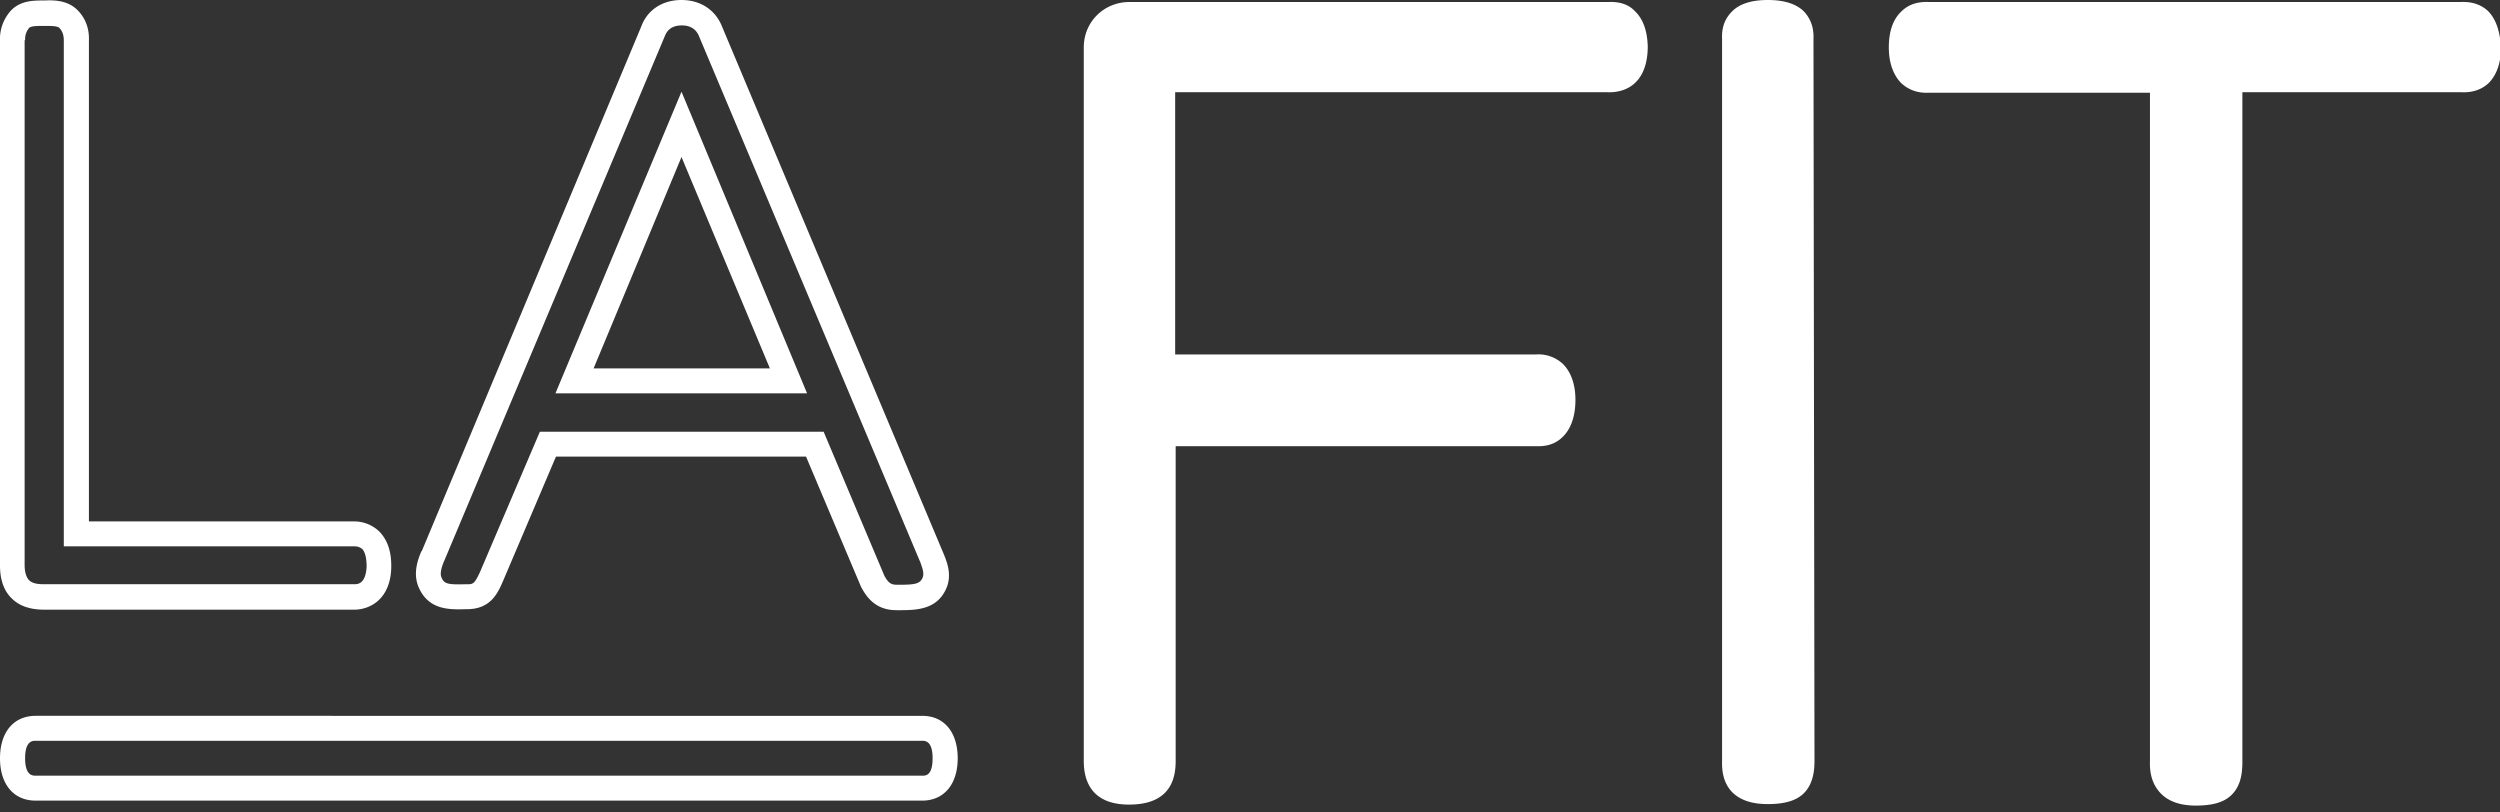<svg width="120" height="39" fill="none" xmlns="http://www.w3.org/2000/svg"><rect width="100%" height="100%" fill="#333333" stroke="none"/><path d="M119.422.526c-.338-.31-.772-.454-1.302-.43H92.591c-.554-.024-.988.12-1.325.454-.41.383-.603.981-.603 1.723 0 .742.217 1.34.603 1.723.337.311.771.479 1.301.455h10.631v32.087c-.024.646.145 1.149.506 1.532.386.407.965.598 1.688.598.843 0 1.398-.167 1.76-.55.433-.455.482-1.077.482-1.58V4.427h10.51c.53.024.964-.12 1.302-.431.385-.383.602-.957.602-1.723-.048-.766-.241-1.364-.626-1.747zm-42.21-.43H54.215c-1.23 0-2.194.957-2.194 2.177v34.265c0 .958.386 2.082 2.17 2.082 1.494 0 2.241-.694 2.241-2.082V21.416H73.74c.507.024.94-.12 1.254-.431.41-.383.627-1.005.627-1.795 0-.741-.217-1.34-.603-1.722a1.715 1.715 0 00-1.278-.455H56.408V4.427h20.756c.674.024 1.108-.24 1.325-.455.41-.383.603-1.005.603-1.747-.024-.741-.217-1.316-.627-1.699-.289-.31-.723-.454-1.253-.43zm9.835 1.77c.024-.55-.145-.98-.458-1.316-.361-.359-.94-.55-1.736-.55-.795 0-1.398.191-1.76.598-.313.335-.457.742-.433 1.268V36.49c-.024.647.12 1.15.482 1.532.386.383.94.574 1.711.574.82 0 1.399-.167 1.76-.55.434-.455.482-1.1.482-1.532l-.048-34.648zM45.295 26.584L34.665 1.292C34.35.48 33.627 0 32.711 0c-.916 0-1.64.479-1.929 1.268L20.25 26.441l-.024.024c-.145.335-.434 1.052-.12 1.746.482 1.077 1.47 1.053 2.265 1.03h.097c1.085-.025 1.422-.766 1.663-1.317l2.555-6.006H38.69l2.628 6.222.024.047c.386.742.916 1.101 1.687 1.101h.265c.892 0 1.712-.12 2.122-1.029.313-.694 0-1.364-.12-1.675zm-1.012 1.149c-.12.287-.362.335-1.109.335h-.12c-.266 0-.41-.072-.603-.43l-2.917-6.916h-13.62l-2.869 6.724c-.265.574-.337.598-.602.598h-.12c-.845.024-1.013-.024-1.134-.335-.096-.215.049-.598.145-.814L31.916 1.723c.17-.43.53-.503.82-.503.29 0 .65.096.82.527l10.63 25.268c.073.215.193.502.097.718zM18.224 25.53a1.737 1.737 0 00-1.23-.502H4.268V1.938c.022-.575-.17-1.078-.556-1.46C3.254.023 2.628-.001 2.146.023h-.049C1.615.023.988.023.53.502A2.03 2.03 0 000 1.962v25.196c0 .67.193 1.22.579 1.58.361.358.892.526 1.542.526h14.874c.795 0 1.735-.527 1.784-1.986.024-.766-.169-1.34-.555-1.747zm-1.23 2.513H2.098c-.313 0-.554-.048-.699-.191-.168-.168-.217-.479-.217-.718V1.938l.024-.024a.83.83 0 01.193-.575c.097-.095.386-.095.7-.095h.048c.313 0 .602 0 .699.095.144.144.217.335.217.599v24.287h13.956a.59.59 0 01.362.12c.144.143.217.454.217.86-.049.838-.434.838-.603.838zm27.289 6.317H1.712C.65 34.36 0 35.15 0 36.396c0 1.244.65 2.034 1.712 2.034h42.547c1.06 0 1.711-.79 1.711-2.034 0-1.245-.65-2.034-1.687-2.034zm0 2.872H1.712c-.145 0-.507 0-.507-.837 0-.838.362-.838.507-.838h42.547c.144 0 .506 0 .506.838 0 .837-.337.837-.482.837z" fill="#fff"/><path d="M32.712 4.403l-6.05 14.476h12.077L32.712 4.403zm0 3.134l4.243 10.146h-8.462l4.219-10.146z" fill="#fff"/></svg>